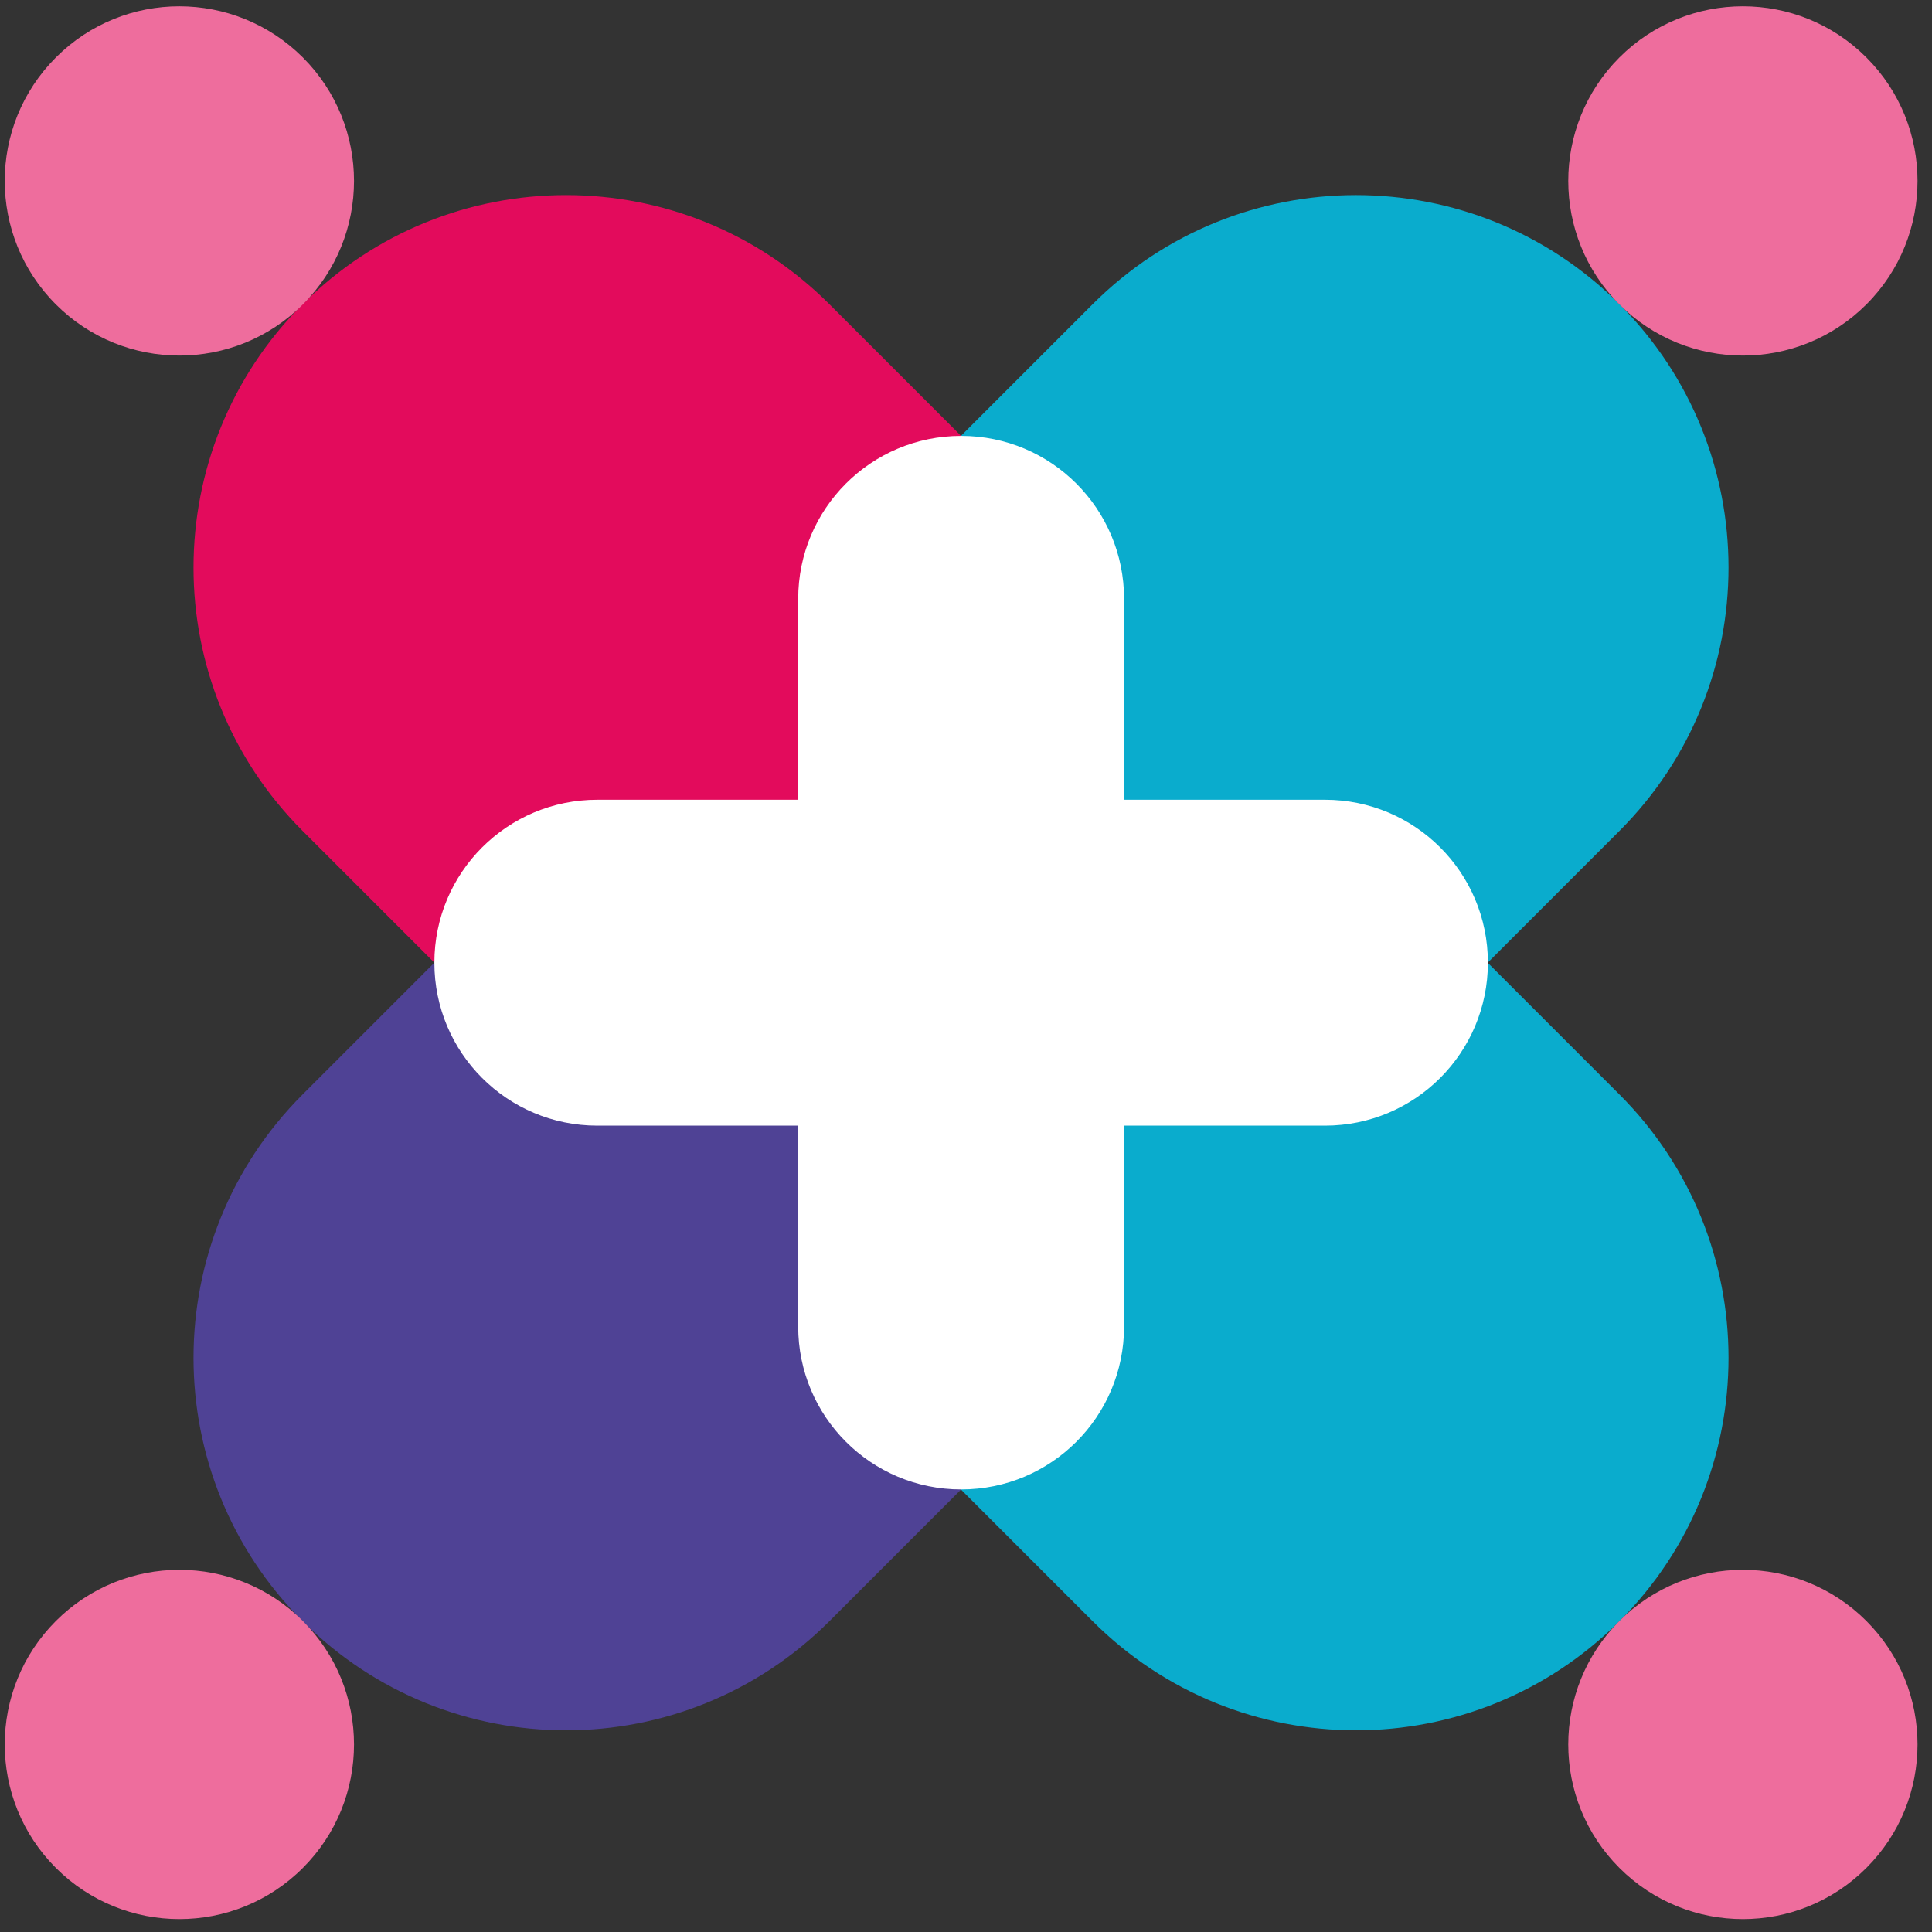 <svg xmlns="http://www.w3.org/2000/svg" width="83" height="83" viewBox="0 0 83 83" fill="none"><rect x="0" y="0" width="83" height="83" fill="#333333" stroke="none"/><g clip-path="url(#clip0_414_1173)"><path d="M41.291 18.728L35.631 13.068C29.381 6.818 19.251 6.818 13.001 13.068C6.751 19.318 6.751 29.448 13.001 35.698L18.661 41.358H41.291V18.728Z" fill="#E30B5C"></path><path d="M18.661 41.358L13.001 47.018C6.751 53.268 6.751 63.398 13.001 69.648C19.251 75.898 29.381 75.898 35.631 69.648L41.291 63.988V41.358H18.661Z" fill="#4F4295"></path><path d="M63.911 41.358H41.281V63.988L46.941 69.648C53.191 75.898 63.321 75.898 69.571 69.648C75.821 63.398 75.821 53.268 69.571 47.018L63.911 41.358Z" fill="#0AACCD"></path><path d="M63.911 41.358L69.571 35.698C75.821 29.448 75.821 19.318 69.571 13.068C63.321 6.818 53.191 6.818 46.941 13.068L41.281 18.728V41.358H63.911Z" fill="#0AACCD"></path><path d="M2.401 2.468C-0.529 5.398 -0.529 10.148 2.401 13.078C5.331 16.008 10.082 16.008 13.011 13.078C15.941 10.148 15.941 5.398 13.011 2.468C10.072 -0.462 5.331 -0.462 2.401 2.468Z" fill="#EE6D9D"></path><path d="M2.401 80.248C-0.529 77.318 -0.529 72.568 2.401 69.638C5.331 66.708 10.082 66.708 13.011 69.638C15.941 72.568 15.941 77.318 13.011 80.248C10.082 83.178 5.331 83.178 2.401 80.248Z" fill="#EE6D9D"></path><path d="M80.181 80.248C83.111 77.318 83.111 72.568 80.181 69.638C77.251 66.708 72.501 66.708 69.571 69.638C66.641 72.568 66.641 77.318 69.571 80.248C72.501 83.178 77.251 83.178 80.181 80.248Z" fill="#EE6D9D"></path><path d="M80.181 2.468C83.111 5.398 83.111 10.148 80.181 13.078C77.251 16.008 72.501 16.008 69.571 13.078C66.641 10.148 66.641 5.398 69.571 2.468C72.501 -0.462 77.251 -0.462 80.181 2.468Z" fill="#EE6D9D"></path><path d="M41.291 63.987C45.161 63.987 48.291 60.858 48.291 56.987V48.358H56.921C60.791 48.358 63.921 45.227 63.921 41.358C63.921 37.487 60.791 34.358 56.921 34.358H48.291V25.727C48.291 21.858 45.161 18.727 41.291 18.727C37.421 18.727 34.291 21.858 34.291 25.727V34.358H25.661C21.791 34.358 18.661 37.487 18.661 41.358C18.661 45.227 21.791 48.358 25.661 48.358H34.291V56.987C34.291 60.858 37.421 63.987 41.291 63.987Z" fill="white"></path></g><defs><clipPath id="clip0_414_1173"><rect width="82.18" height="82.18" fill="white" transform="translate(0.201 0.268)"></rect></clipPath></defs></svg>